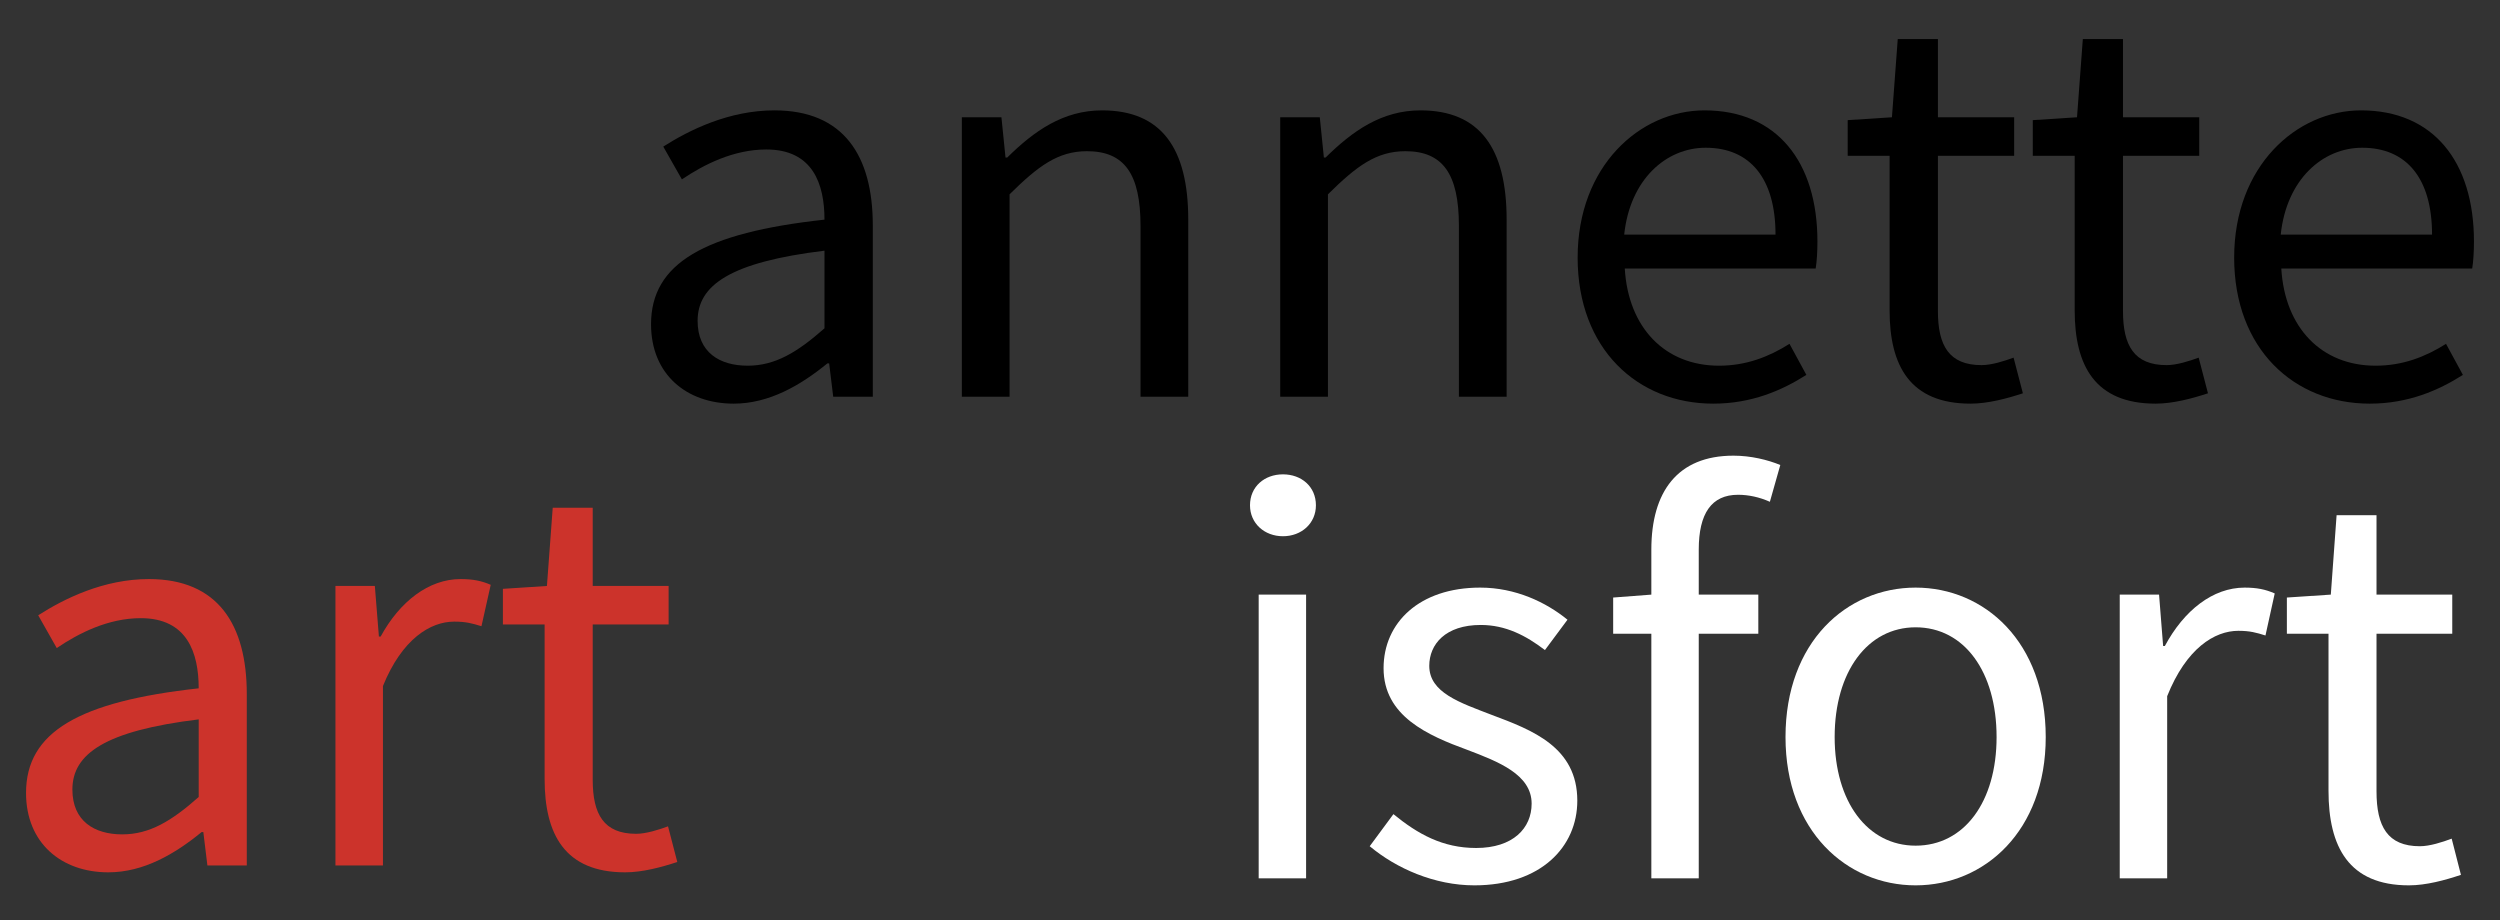 <?xml version="1.0" encoding="UTF-8" standalone="no"?><!DOCTYPE svg PUBLIC "-//W3C//DTD SVG 1.1//EN" "http://www.w3.org/Graphics/SVG/1.1/DTD/svg11.dtd"><svg width="100%" height="100%" viewBox="0 0 144 53" version="1.1" xmlns="http://www.w3.org/2000/svg" xmlns:xlink="http://www.w3.org/1999/xlink" xml:space="preserve" style="fill-rule:evenodd;clip-rule:evenodd;stroke-linejoin:round;stroke-miterlimit:1.414;"><rect x="0" y="0" width="144" height="53" fill="#333333" stroke="none"/><g><path d="M42.261,23.25c2.045,0 3.855,-1.06 5.397,-2.319l0.101,0l0.234,1.922l2.28,0l0,-9.871c0,-4.008 -1.676,-6.625 -5.666,-6.625c-2.615,0 -4.894,1.126 -6.403,2.087l1.073,1.888c1.274,-0.861 2.984,-1.722 4.861,-1.722c2.682,0 3.352,1.987 3.352,4.041c-6.939,0.761 -9.99,2.517 -9.99,6.028c0,2.882 2.045,4.571 4.761,4.571Zm0.804,-2.186c-1.609,0 -2.883,-0.762 -2.883,-2.584c0,-2.053 1.877,-3.378 7.308,-4.041l0,4.472c-1.575,1.391 -2.849,2.153 -4.425,2.153Z" style="fill-rule:nonzero;"/><path d="M55.402,22.853l2.749,0l0,-11.66c1.643,-1.623 2.783,-2.484 4.459,-2.484c2.146,0 3.084,1.292 3.084,4.306l0,9.838l2.749,0l0,-10.202c0,-4.108 -1.542,-6.294 -4.961,-6.294c-2.246,0 -3.923,1.193 -5.465,2.716l-0.1,0l-0.235,-2.318l-2.28,0l0,16.098Z" style="fill-rule:nonzero;"/><path d="M73.74,22.853l2.749,0l0,-11.66c1.643,-1.623 2.783,-2.484 4.459,-2.484c2.146,0 3.085,1.292 3.085,4.306l0,9.838l2.749,0l0,-10.202c0,-4.108 -1.543,-6.294 -4.962,-6.294c-2.246,0 -3.922,1.193 -5.465,2.716l-0.1,0l-0.235,-2.318l-2.28,0l0,16.098Z" style="fill-rule:nonzero;"/><path d="M98.683,23.25c2.213,0 3.956,-0.762 5.364,-1.656l-0.972,-1.789c-1.207,0.762 -2.515,1.259 -4.057,1.259c-3.118,0 -5.23,-2.186 -5.431,-5.598l10.996,0c0.067,-0.397 0.101,-0.994 0.101,-1.557c0,-4.604 -2.347,-7.552 -6.504,-7.552c-3.721,0 -7.308,3.213 -7.308,8.48c0,5.266 3.453,8.413 7.811,8.413Zm-5.129,-9.738c0.335,-3.18 2.413,-5.002 4.693,-5.002c2.548,0 4.023,1.756 4.023,5.002l-8.716,0Z" style="fill-rule:nonzero;"/><path d="M113.501,23.25c1.006,0 2.112,-0.298 3.017,-0.596l-0.536,-2.054c-0.537,0.199 -1.274,0.431 -1.844,0.431c-1.877,0 -2.514,-1.126 -2.514,-3.114l0,-8.943l4.391,0l0,-2.219l-4.391,0l0,-4.505l-2.314,0l-0.335,4.505l-2.548,0.165l0,2.054l2.414,0l0,8.91c0,3.18 1.173,5.366 4.66,5.366Z" style="fill-rule:nonzero;"/><path d="M124.162,23.25c1.006,0 2.112,-0.298 3.017,-0.596l-0.536,-2.054c-0.537,0.199 -1.274,0.431 -1.844,0.431c-1.878,0 -2.515,-1.126 -2.515,-3.114l0,-8.943l4.392,0l0,-2.219l-4.392,0l0,-4.505l-2.313,0l-0.335,4.505l-2.548,0.165l0,2.054l2.414,0l0,8.91c0,3.18 1.173,5.366 4.66,5.366Z" style="fill-rule:nonzero;"/><path d="M136.499,23.25c2.213,0 3.956,-0.762 5.364,-1.656l-0.972,-1.789c-1.207,0.762 -2.515,1.259 -4.057,1.259c-3.118,0 -5.23,-2.186 -5.431,-5.598l10.996,0c0.067,-0.397 0.101,-0.994 0.101,-1.557c0,-4.604 -2.347,-7.552 -6.504,-7.552c-3.721,0 -7.308,3.213 -7.308,8.48c0,5.266 3.453,8.413 7.811,8.413Zm-5.129,-9.738c0.335,-3.18 2.414,-5.002 4.693,-5.002c2.548,0 4.023,1.756 4.023,5.002l-8.716,0Z" style="fill-rule:nonzero;"/></g><g><path d="M72.5,50.593l2.731,0l0,-16.343l-2.731,0l0,16.343Zm1.399,-19.706c1.066,0 1.898,-0.74 1.898,-1.782c0,-1.076 -0.832,-1.783 -1.898,-1.783c-1.066,0 -1.899,0.707 -1.899,1.783c0,1.042 0.833,1.782 1.899,1.782Z" style="fill:#fff;fill-rule:nonzero;"/><path d="M84.924,50.996c3.831,0 5.929,-2.219 5.929,-4.876c0,-3.093 -2.598,-4.069 -4.93,-4.943c-1.832,-0.706 -3.597,-1.278 -3.597,-2.825c0,-1.244 0.933,-2.354 2.964,-2.354c1.433,0 2.599,0.606 3.698,1.446l1.299,-1.748c-1.233,-1.009 -2.998,-1.85 -5.03,-1.85c-3.497,0 -5.563,2.018 -5.563,4.641c0,2.757 2.532,3.867 4.83,4.708c1.766,0.672 3.698,1.412 3.698,3.093c0,1.413 -1.066,2.556 -3.198,2.556c-1.932,0 -3.364,-0.807 -4.763,-1.95l-1.366,1.849c1.532,1.278 3.731,2.253 6.029,2.253Z" style="fill:#fff;fill-rule:nonzero;"/><path d="M95.117,50.593l2.731,0l0,-14.09l3.431,0l0,-2.253l-3.431,0l0,-2.59c0,-2.085 0.733,-3.161 2.265,-3.161c0.6,0 1.233,0.135 1.832,0.404l0.6,-2.119c-0.733,-0.302 -1.699,-0.538 -2.698,-0.538c-3.231,0 -4.73,2.085 -4.73,5.414l0,2.59l-2.199,0.168l0,2.085l2.199,0l0,14.09Z" style="fill:#fff;fill-rule:nonzero;"/><path d="M110.339,50.996c3.964,0 7.495,-3.127 7.495,-8.541c0,-5.481 -3.531,-8.609 -7.495,-8.609c-3.964,0 -7.494,3.128 -7.494,8.609c0,5.414 3.53,8.541 7.494,8.541Zm0,-2.286c-2.765,0 -4.663,-2.522 -4.663,-6.255c0,-3.766 1.898,-6.322 4.663,-6.322c2.798,0 4.664,2.556 4.664,6.322c0,3.733 -1.866,6.255 -4.664,6.255Z" style="fill:#fff;fill-rule:nonzero;"/><path d="M122.097,50.593l2.732,0l0,-10.492c1.099,-2.758 2.731,-3.766 4.097,-3.766c0.666,0 1.032,0.101 1.565,0.269l0.533,-2.422c-0.533,-0.235 -1.032,-0.336 -1.732,-0.336c-1.832,0 -3.497,1.312 -4.596,3.363l-0.1,0l-0.234,-2.959l-2.265,0l0,16.343Z" style="fill:#fff;fill-rule:nonzero;"/><path d="M138.752,50.996c0.999,0 2.099,-0.302 2.998,-0.605l-0.533,-2.085c-0.533,0.202 -1.266,0.437 -1.832,0.437c-1.865,0 -2.498,-1.143 -2.498,-3.161l0,-9.079l4.363,0l0,-2.253l-4.363,0l0,-4.574l-2.299,0l-0.333,4.574l-2.531,0.168l0,2.085l2.398,0l0,9.046c0,3.228 1.166,5.447 4.63,5.447Z" style="fill:#fff;fill-rule:nonzero;"/></g><g><path d="M6.239,50.246c2.036,0 3.838,-1.06 5.373,-2.318l0.1,0l0.234,1.921l2.269,0l0,-9.871c0,-4.008 -1.668,-6.624 -5.64,-6.624c-2.603,0 -4.872,1.126 -6.374,2.086l1.068,1.888c1.268,-0.861 2.97,-1.722 4.839,-1.722c2.67,0 3.337,1.987 3.337,4.041c-6.908,0.762 -9.945,2.517 -9.945,6.028c0,2.882 2.036,4.571 4.739,4.571Zm0.801,-2.186c-1.602,0 -2.87,-0.762 -2.87,-2.583c0,-2.054 1.869,-3.379 7.275,-4.041l0,4.471c-1.568,1.391 -2.836,2.153 -4.405,2.153Z" style="fill:#cc332b;fill-rule:nonzero;"/><path d="M19.322,49.849l2.736,0l0,-10.335c1.102,-2.716 2.737,-3.709 4.105,-3.709c0.668,0 1.035,0.099 1.569,0.265l0.534,-2.385c-0.534,-0.232 -1.035,-0.331 -1.736,-0.331c-1.835,0 -3.504,1.291 -4.605,3.312l-0.1,0l-0.234,-2.915l-2.269,0l0,16.098Z" style="fill:#cc332b;fill-rule:nonzero;"/><path d="M36.009,50.246c1.001,0 2.102,-0.298 3.003,-0.596l-0.534,-2.053c-0.534,0.198 -1.268,0.43 -1.835,0.43c-1.869,0 -2.503,-1.126 -2.503,-3.113l0,-8.944l4.372,0l0,-2.219l-4.372,0l0,-4.505l-2.303,0l-0.334,4.505l-2.536,0.166l0,2.053l2.403,0l0,8.91c0,3.18 1.168,5.366 4.639,5.366Z" style="fill:#cc332b;fill-rule:nonzero;"/></g></svg>
